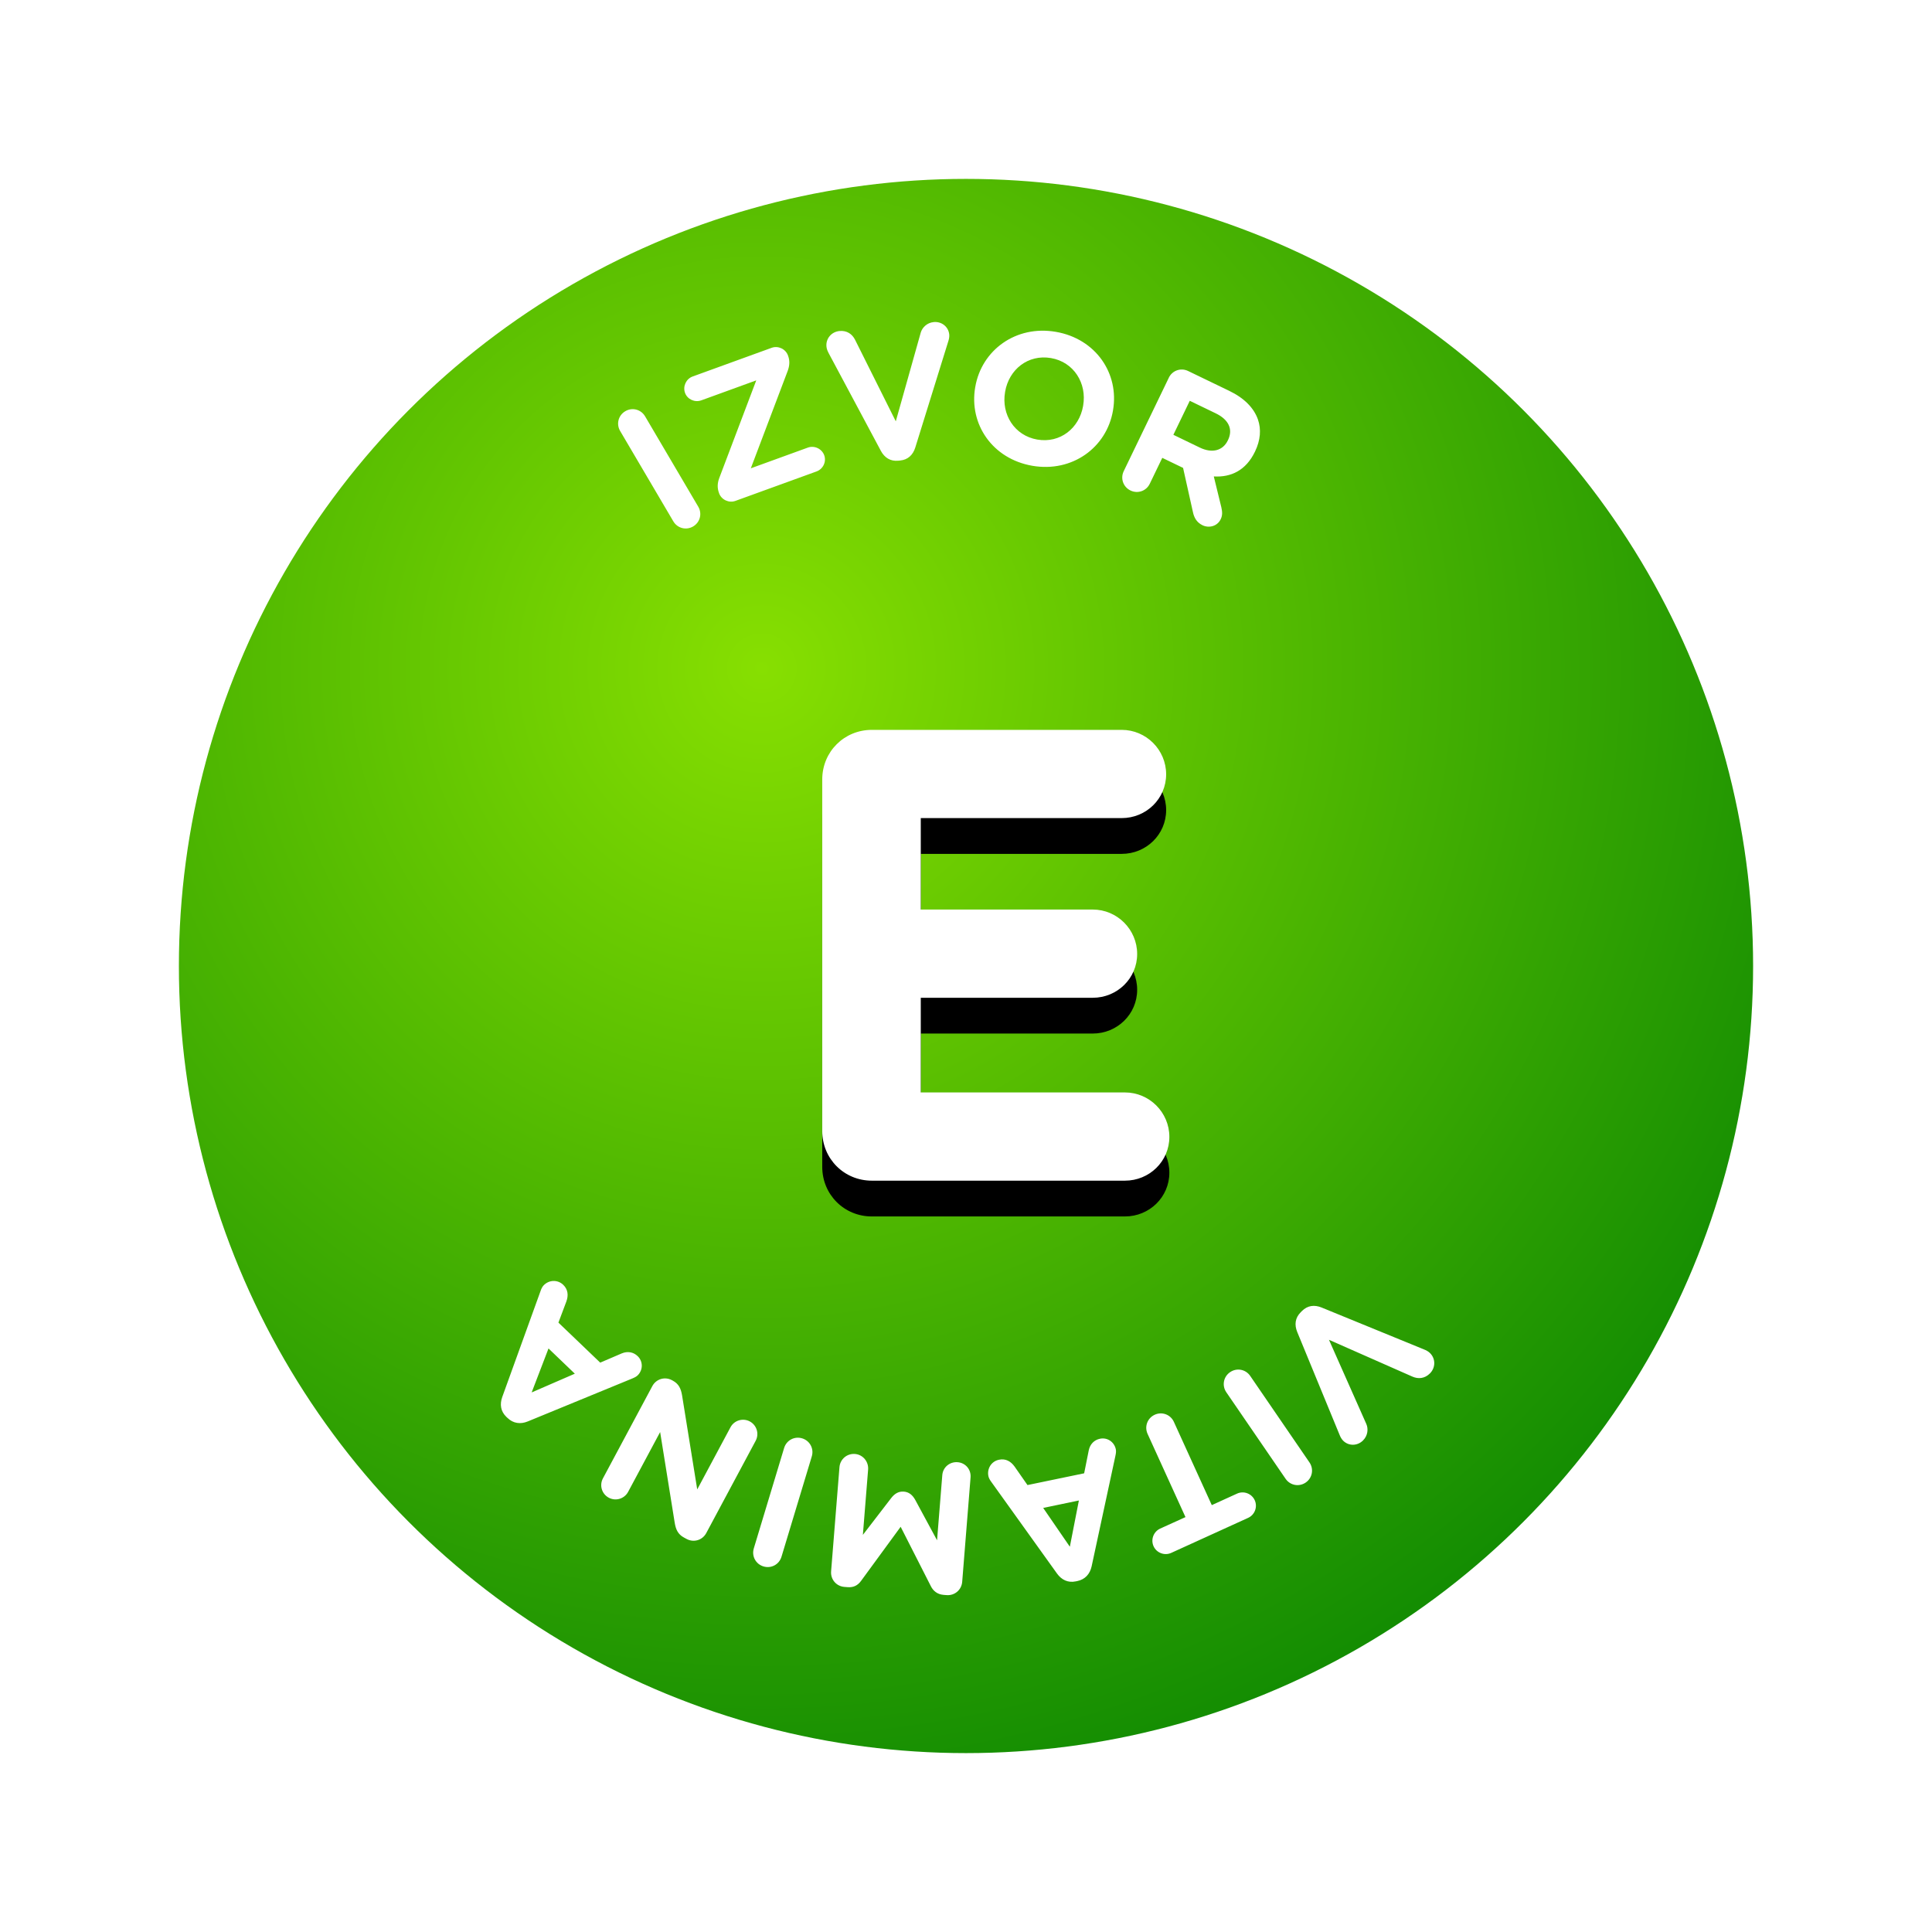 <svg xmlns="http://www.w3.org/2000/svg" xmlns:xlink="http://www.w3.org/1999/xlink" width="108" height="108" viewBox="0 0 108 108">
    <defs>
        <radialGradient id="4wbhkc7tua" cx="38.308%" cy="32.955%" r="72.746%" fx="38.308%" fy="32.955%">
            <stop offset="0%" stop-color="#87DF01"/>
            <stop offset="100%" stop-color="#078402"/>
        </radialGradient>
        <filter id="u4jmv6op5b" width="172.2%" height="155.6%" x="-36.1%" y="-19.8%" filterUnits="objectBoundingBox">
            <feOffset dy="2" in="SourceAlpha" result="shadowOffsetOuter1"/>
            <feGaussianBlur in="shadowOffsetOuter1" result="shadowBlurOuter1" stdDeviation="2"/>
            <feColorMatrix in="shadowBlurOuter1" values="0 0 0 0 0 0 0 0 0 0.435 0 0 0 0 0.816 0 0 0 1 0"/>
        </filter>
        <path id="ueq30wds2c" d="M52.884 56c1.368 0 2.484-1.08 2.484-2.448 0-1.368-1.116-2.484-2.484-2.484H41.472v-5.292h9.612c1.368 0 2.484-1.08 2.484-2.448 0-1.368-1.116-2.484-2.484-2.484h-9.612v-5.112h11.232c1.368 0 2.484-1.08 2.484-2.448 0-1.368-1.116-2.484-2.484-2.484H38.736c-1.548 0-2.772 1.224-2.772 2.772v19.656c0 1.548 1.224 2.772 2.772 2.772h14.148z"/>
    </defs>
    <g fill="none" fill-rule="evenodd">
        <g>
            <g transform="translate(-553 -1472) translate(563 1482)">
                <circle cx="44" cy="44" r="49" fill="url(#4wbhkc7tua)" stroke="#FFF" stroke-width="10"/>
                <g fill-rule="nonzero">
                    <use fill="#000" filter="url(#u4jmv6op5b)" xlink:href="#ueq30wds2c"/>
                    <use fill="#FFF" xlink:href="#ueq30wds2c"/>
                </g>
                <g fill="#FFF">
                    <path d="M6.667 6.094c-.229-.39-.102-.878.287-1.107.39-.23.878-.103 1.107.287l2.971 5.049c.23.389.103.877-.286 1.106-.39.229-.878.102-1.107-.286l-2.972-5.05zM12.197 9.572l-.01-.029c-.097-.267-.085-.539.017-.812l2.071-5.468-3.07 1.116c-.365.132-.779-.052-.912-.417-.133-.367.062-.784.427-.916l4.414-1.603c.365-.133.782.063.915.428l.01.03c.097.266.081.528-.018.811l-2.07 5.467 3.188-1.158c.366-.133.783.063.916.428.132.365-.066.772-.43.905L13.111 10c-.365.133-.782-.063-.915-.428M21.241 7.203l-2.912-5.45c-.064-.12-.117-.242-.13-.379-.043-.449.28-.827.73-.87.417-.04.712.175.868.487l2.278 4.561L23.471.59c.08-.272.338-.549.725-.586.44-.042.826.26.868.698.012.125-.017.265-.05.363l-1.85 5.955c-.13.413-.41.682-.849.724l-.104.01c-.439.042-.765-.17-.97-.55M32.546 4.691l.003-.02c.215-1.242-.517-2.434-1.8-2.655-1.283-.22-2.348.64-2.562 1.88l-.003.021c-.215 1.242.517 2.433 1.8 2.655 1.283.221 2.348-.64 2.562-1.88M26.514 3.65l.004-.02C26.873 1.57 28.79.164 31.023.55c2.235.386 3.551 2.33 3.195 4.387l-.003.021c-.355 2.058-2.27 3.464-4.505 3.08-2.235-.387-3.55-2.329-3.196-4.388M39.068 7.019c.71.343 1.3.16 1.568-.399l.01-.019c.3-.623.021-1.155-.689-1.497l-1.448-.699-.917 1.901 1.476.713zm-1.732-3.903c.195-.407.672-.574 1.08-.377l2.298 1.109c.842.405 1.381.958 1.606 1.603.191.546.14 1.163-.162 1.787l-.009.018c-.502 1.04-1.333 1.434-2.297 1.377l.42 1.718c.055.248.076.444-.033.672-.196.407-.665.508-1.015.34-.33-.16-.47-.426-.536-.726l-.553-2.482-1.163-.561-.698 1.446c-.196.409-.673.575-1.08.378-.407-.196-.573-.672-.377-1.08l2.52-5.221zM45.88 55.092l5.718 2.34c.127.05.245.11.342.207.32.318.313.816-.006 1.136-.297.297-.66.319-.98.178l-4.664-2.058 2.091 4.712c.112.259.09.637-.185.913-.31.312-.8.328-1.113.015-.089-.088-.156-.214-.193-.31l-2.374-5.766c-.164-.401-.12-.787.192-1.1l.073-.074c.312-.312.698-.357 1.1-.193M45.2 63.75c.254.373.162.87-.21 1.125-.374.256-.87.162-1.125-.21l-3.313-4.836c-.255-.373-.162-.87.21-1.124.373-.256.87-.163 1.125.209L45.2 63.75zM39.74 66.137l1.414-.644c.372-.17.817-.002.986.37.17.372.004.817-.37.987l-4.297 1.957c-.373.17-.817.003-.987-.37-.17-.372-.003-.818.369-.988l1.414-.642-2.118-4.652c-.187-.411-.01-.883.4-1.071.41-.187.884-.01 1.07.4l2.119 4.653zM30.315 66.294l1.49 2.169.505-2.584-1.995.415zm4.039-2.921l-1.332 6.189c-.094.426-.364.729-.796.819l-.093.019c-.431.09-.79-.083-1.045-.437L27.4 64.818c-.074-.103-.127-.2-.148-.302-.087-.422.17-.83.593-.916.37-.078.66.087.874.386l.718 1.03 3.168-.657.258-1.288c.07-.336.299-.577.628-.645.41-.085.798.178.884.59.023.112.006.234-.022.357zM25.787 70.426c-.036.45-.421.777-.871.742l-.178-.014c-.345-.03-.572-.226-.699-.478l-1.692-3.328-2.213 3.025c-.189.259-.43.377-.755.35l-.178-.014c-.45-.035-.778-.42-.742-.87l.467-5.82c.036-.45.421-.778.871-.741.439.035.766.429.731.87l-.293 3.653 1.588-2.064c.187-.24.409-.378.702-.355.293.023.49.197.637.462l1.22 2.258.293-3.643c.035-.44.418-.757.858-.721.44.035.757.408.722.848l-.468 5.84zM15.686 69.023c-.13.433-.576.672-1.008.541-.432-.13-.671-.576-.54-1.008l1.694-5.61c.13-.434.576-.673 1.008-.542.432.131.67.576.54 1.008l-1.694 5.611zM11.48 67.7c-.213.397-.697.544-1.095.331l-.148-.08c-.343-.184-.458-.459-.518-.814l-.817-5.084-1.79 3.343c-.21.39-.692.535-1.081.327-.39-.208-.535-.692-.327-1.08l2.762-5.16c.213-.397.697-.544 1.095-.33l.046.025c.343.182.457.458.519.812l.849 5.27 1.859-3.473c.208-.39.692-.535 1.08-.328.39.21.536.692.328 1.082L11.48 67.7zM2.662 57.38l-.942 2.458 2.413-1.048-1.471-1.41zm4.692 1.675L1.5 61.46c-.404.165-.806.114-1.124-.191l-.07-.065c-.318-.305-.378-.697-.23-1.11l2.15-5.95c.042-.12.093-.217.165-.293.297-.311.78-.328 1.091-.032.273.262.302.596.176.94l-.442 1.176 2.336 2.237 1.207-.517c.317-.132.644-.08.886.153.304.29.306.758.016 1.06-.08.084-.19.139-.308.186z" transform="translate(18 8)"/>
                </g>
            </g>
        </g>
    </g>
</svg>
